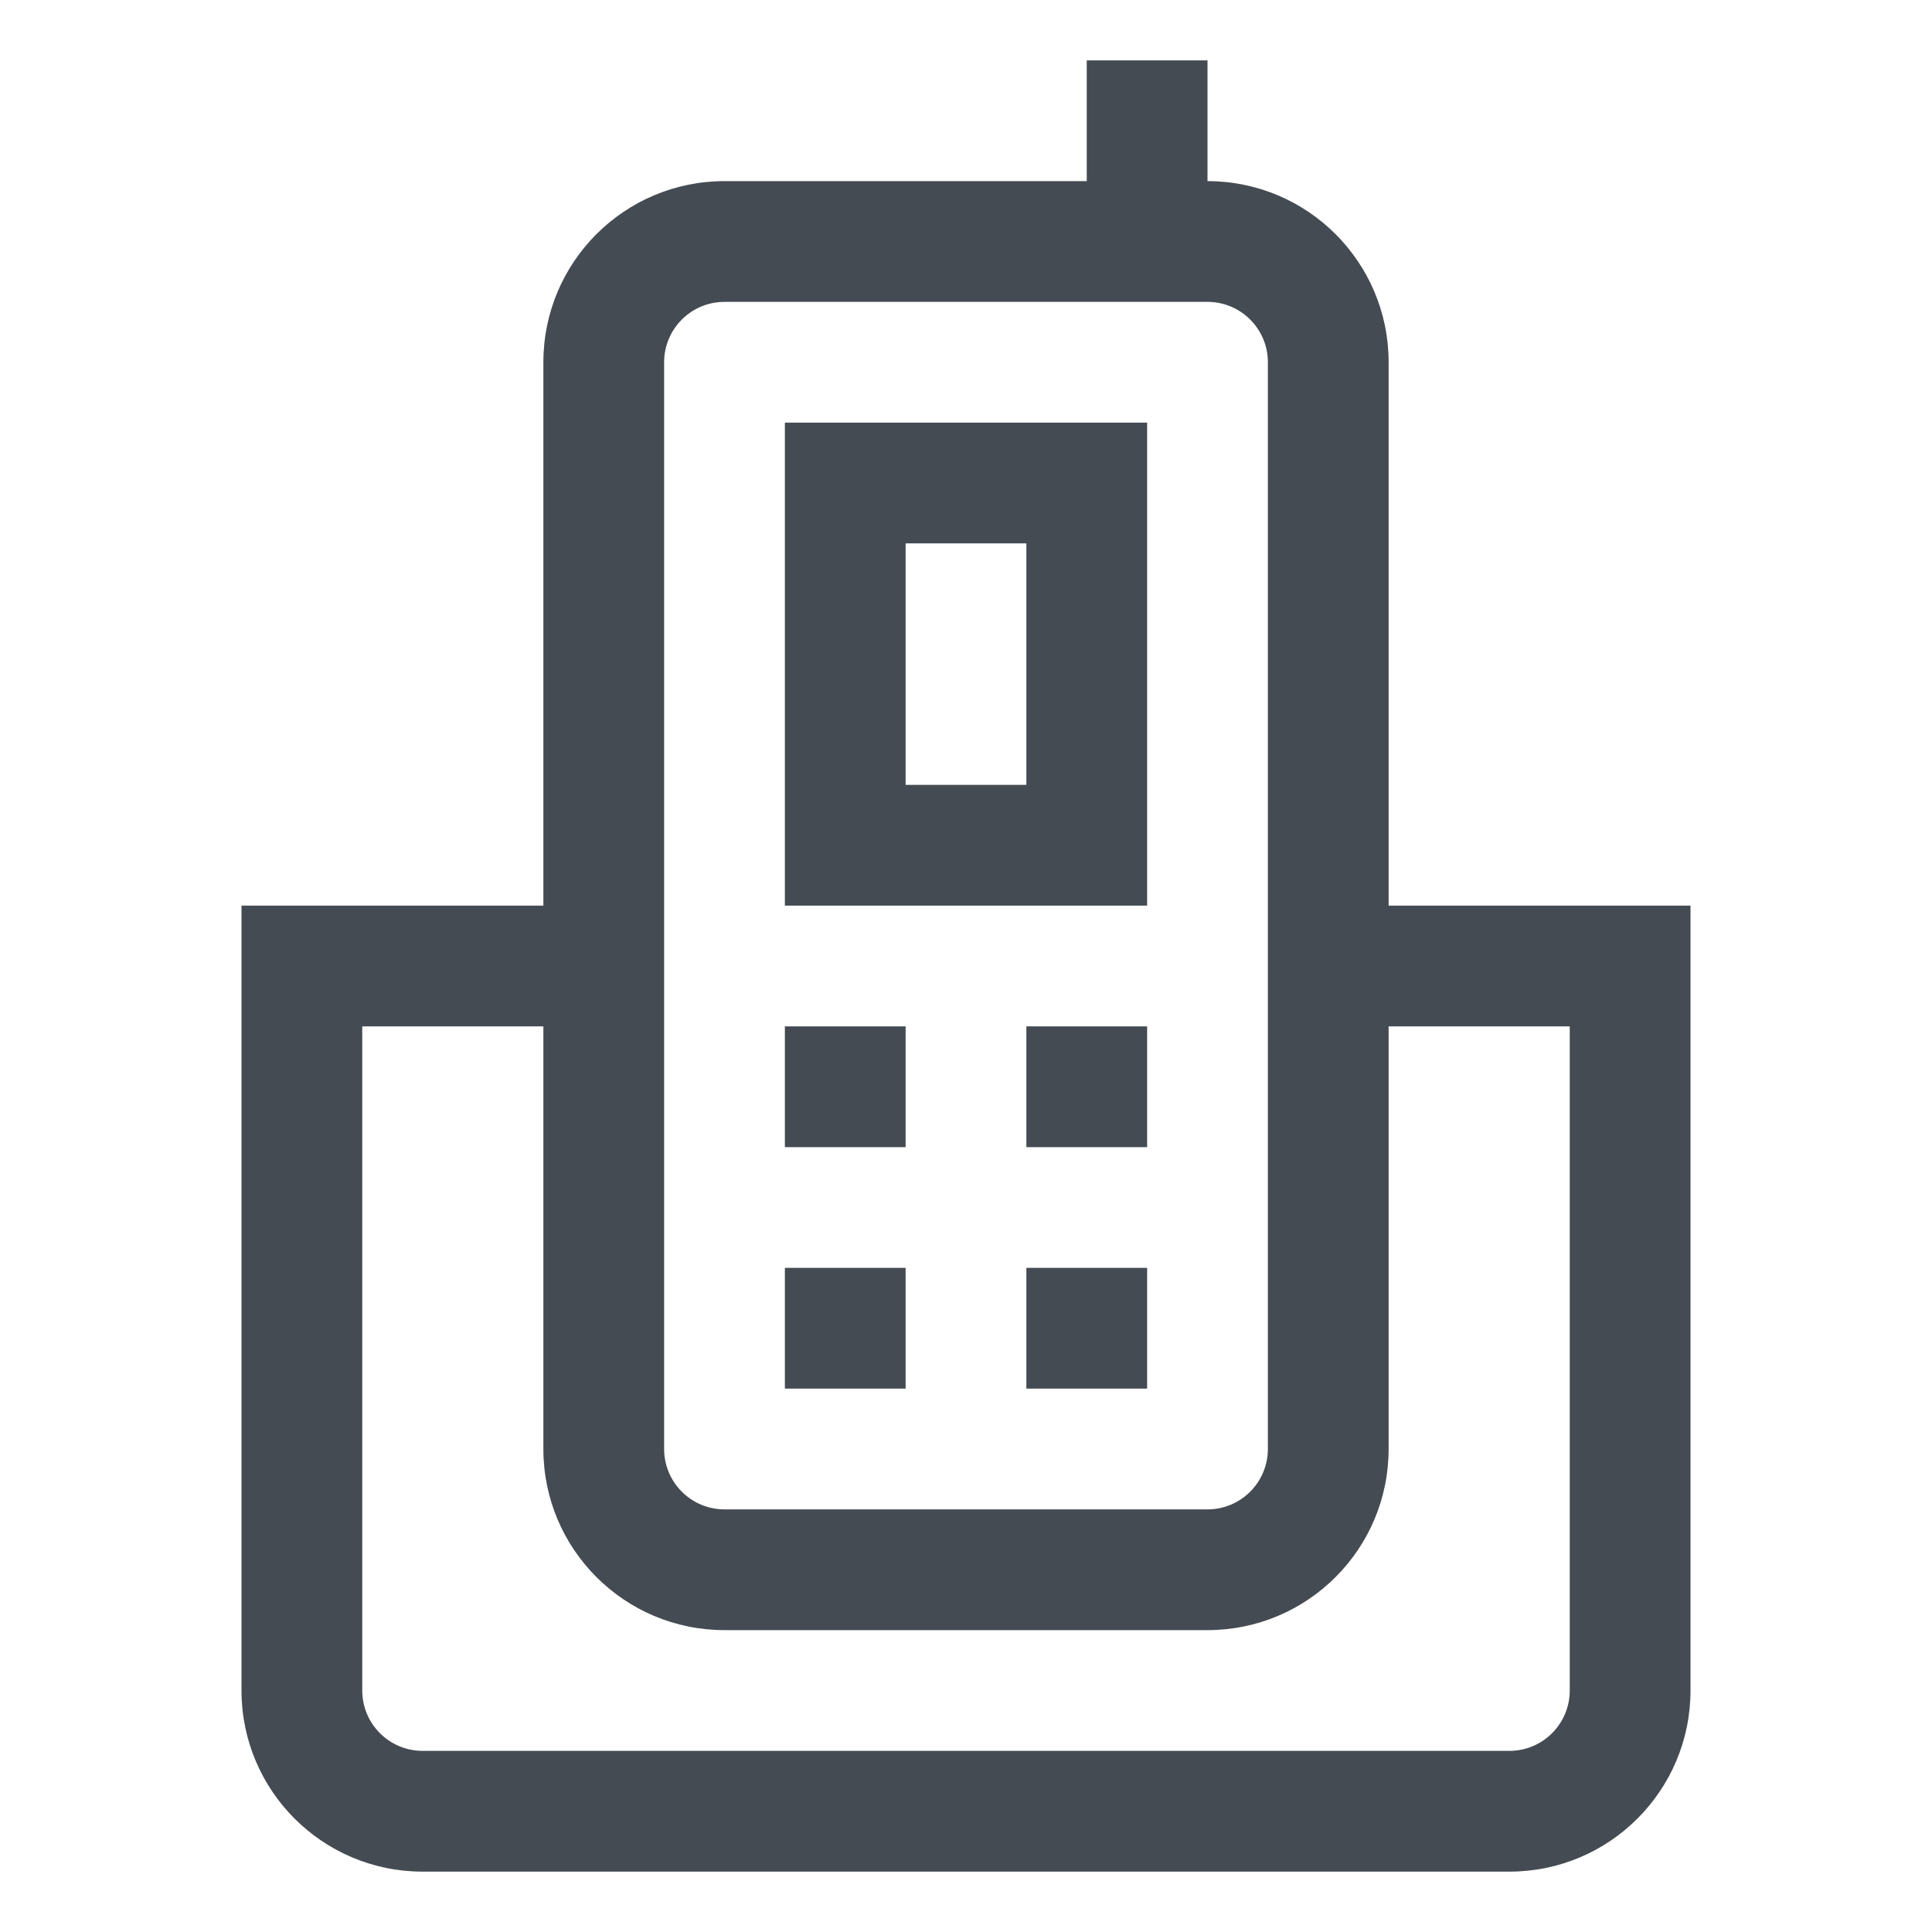 <svg width="32" height="32" viewBox="0 0 32 32" fill="none" xmlns="http://www.w3.org/2000/svg">
<path fill-rule="evenodd" clip-rule="evenodd" d="M23 15V6C23 4.343 21.657 3 20 3V1H18V3H12C10.343 3 9 4.343 9 6V15H4V28C4 29.657 5.343 31 7 31H25C26.657 31 28 29.657 28 28V15H23ZM11 6C11 5.448 11.448 5 12 5H20C20.552 5 21 5.448 21 6V24C21 24.552 20.552 25 20 25H12C11.448 25 11 24.552 11 24V6ZM26 28C26 28.552 25.552 29 25 29H7C6.448 29 6 28.552 6 28V17H9V24C9 25.657 10.343 27 12 27H20C21.657 27 23 25.657 23 24V17H26V28ZM19 7H13V15H19V7ZM17 13H15V9H17V13ZM15 19H13V17H15V19ZM17 17H19V19H17V17ZM15 23H13V21H15V23ZM17 21H19V23H17V21Z" fill="#454B52"/>
</svg>
